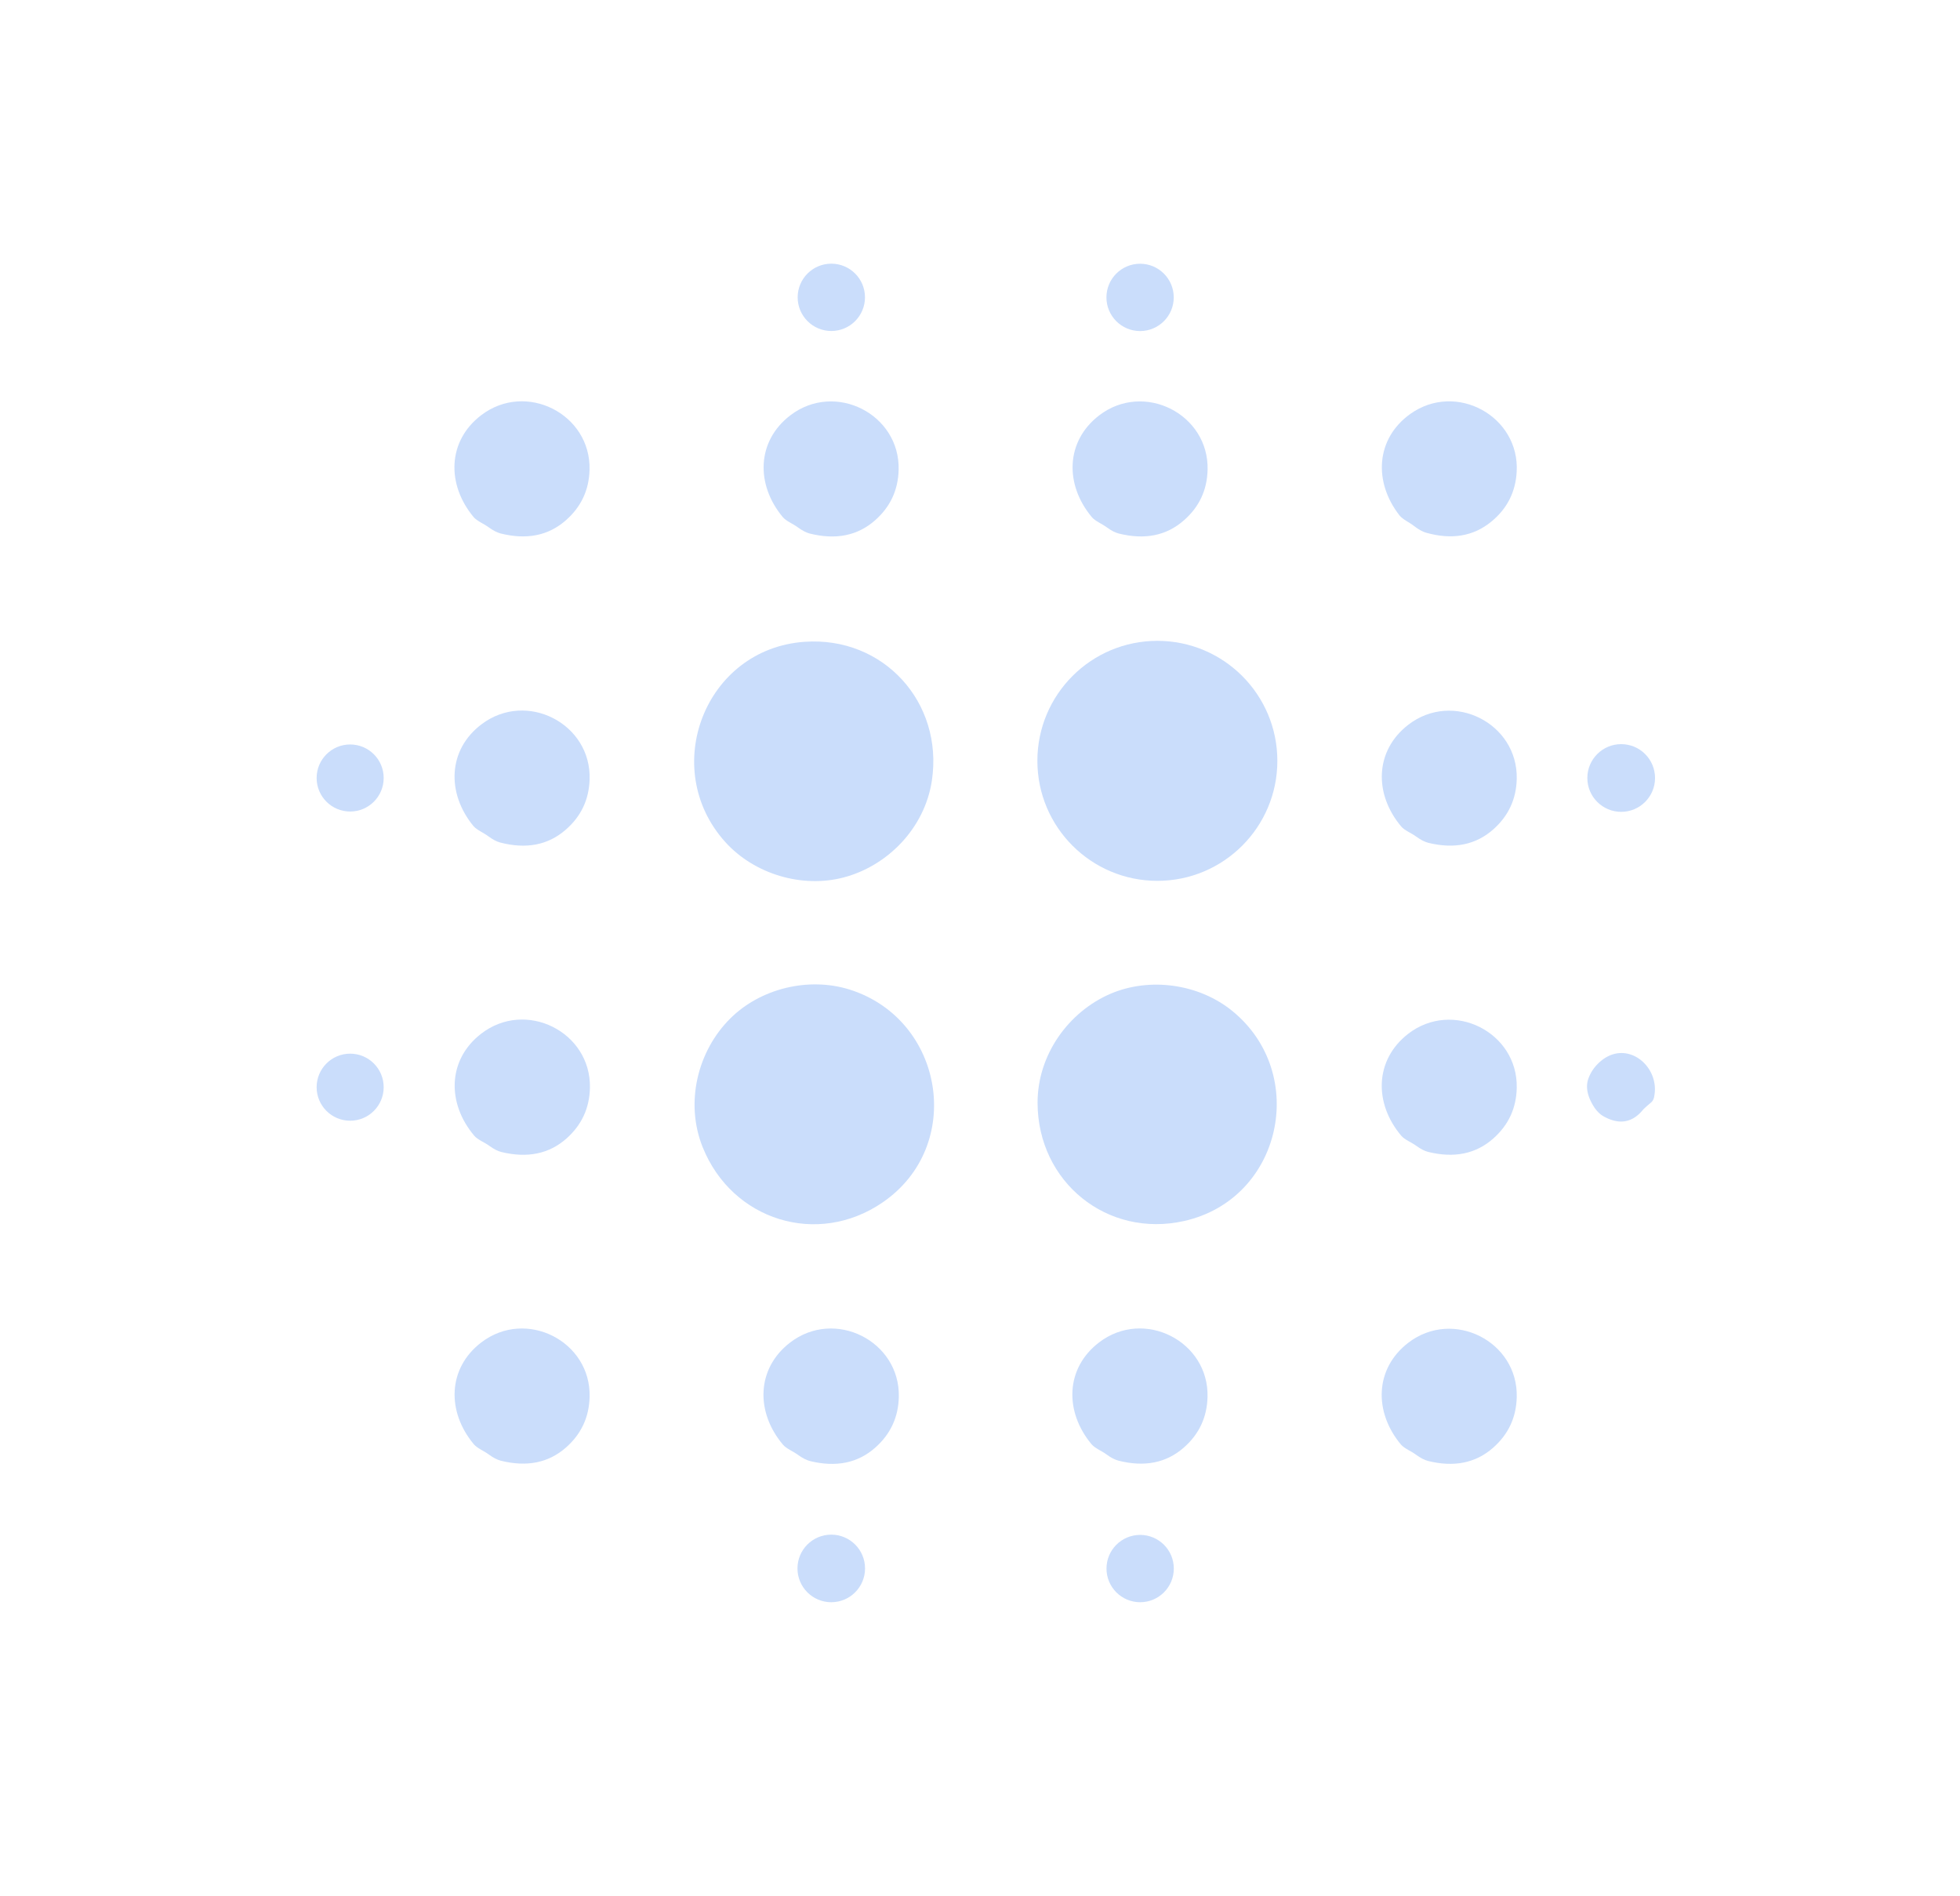 <?xml version="1.0" encoding="UTF-8" standalone="no"?>
<!DOCTYPE svg PUBLIC "-//W3C//DTD SVG 1.1//EN" "http://www.w3.org/Graphics/SVG/1.1/DTD/svg11.dtd">
<svg xmlns="http://www.w3.org/2000/svg" version="1.1" viewBox="0.00 0.00 304.00 294.00">
<circle fill="#caddfb" cx="128.94" cy="46.11" r="5.22"/>
<circle fill="#caddfb" cx="176.83" cy="46.12" r="5.22"/>
<path fill="#caddfb" d="
  M 91.44 72.85
  Q 91.32 77.58 87.75 80.70
  Q 83.70 84.25 77.65 82.73
  Q 76.81 82.51 75.79 81.77
  C 75.07 81.23 74.00 80.82 73.46 80.19
  C 69.25 75.14 69.39 68.40 74.62 64.40
  C 81.58 59.07 91.66 64.21 91.44 72.85
  Z"
/>
<path fill="#caddfb" d="
  M 122.58 64.41
  C 129.54 59.09 139.61 64.24 139.38 72.87
  Q 139.26 77.60 135.69 80.72
  Q 131.64 84.26 125.59 82.74
  Q 124.75 82.52 123.73 81.77
  C 123.01 81.23 121.94 80.82 121.41 80.19
  C 117.20 75.14 117.35 68.41 122.58 64.41
  Z"
/>
<path fill="#caddfb" d="
  M 187.30 72.85
  Q 187.19 77.58 183.62 80.70
  Q 179.58 84.25 173.53 82.74
  Q 172.69 82.53 171.67 81.78
  C 170.95 81.24 169.88 80.83 169.35 80.20
  C 165.13 75.16 165.26 68.43 170.48 64.42
  C 177.43 59.09 187.51 64.22 187.30 72.85
  Z"
/>
<path fill="#caddfb" d="
  M 235.24 73.18
  Q 234.97 77.90 231.30 80.90
  Q 227.14 84.31 221.15 82.60
  Q 220.32 82.35 219.32 81.57
  C 218.62 81.01 217.57 80.57 217.06 79.92
  C 213.01 74.74 213.38 68.03 218.73 64.20
  C 225.85 59.11 235.74 64.57 235.24 73.18
  Z"
/>
<path fill="#caddfb" d="
  M 144.54 121.03
  C 143.44 128.41 137.68 134.30 130.79 136.09
  C 124.39 137.75 117.00 135.57 112.50 130.59
  C 102.20 119.18 109.31 100.62 124.79 99.53
  C 136.99 98.66 146.34 108.89 144.54 121.03
  Z"
/>
<circle fill="#caddfb" cx="179.51" cy="117.99" r="18.61"/>
<path fill="#caddfb" d="
  M 91.45 120.88
  Q 91.30 125.62 87.70 128.71
  Q 83.63 132.23 77.59 130.66
  Q 76.75 130.44 75.73 129.68
  C 75.02 129.14 73.95 128.72 73.42 128.09
  C 69.25 123.01 69.44 116.27 74.70 112.31
  C 81.70 107.03 91.74 112.25 91.45 120.88
  Z"
/>
<path fill="#caddfb" d="
  M 235.25 120.77
  Q 235.15 125.49 231.60 128.63
  Q 227.57 132.19 221.52 130.70
  Q 220.68 130.48 219.66 129.74
  C 218.94 129.20 217.86 128.80 217.33 128.17
  C 213.10 123.15 213.21 116.43 218.42 112.40
  C 225.34 107.05 235.43 112.14 235.25 120.77
  Z"
/>
<circle fill="#caddfb" cx="54.31" cy="120.65" r="5.20"/>
<circle fill="#caddfb" cx="251.45" cy="120.65" r="5.25"/>
<path fill="#caddfb" d="
  M 113.25 157.96
  C 117.93 153.29 125.41 151.45 131.81 153.47
  C 146.46 158.12 149.69 177.73 136.88 186.48
  C 126.79 193.39 113.55 189.28 108.98 177.89
  C 106.21 170.97 108.21 162.98 113.25 157.96
  Z"
/>
<path fill="#caddfb" d="
  M 172.27 154.10
  C 178.35 151.51 185.98 152.56 191.17 156.81
  C 203.06 166.55 198.80 185.96 183.66 189.35
  C 171.73 192.03 160.96 183.31 160.93 171.04
  C 160.91 163.58 165.73 156.90 172.27 154.10
  Z"
/>
<path fill="#caddfb" d="
  M 91.50 168.67
  Q 91.41 173.41 87.86 176.56
  Q 83.83 180.13 77.76 178.65
  Q 76.92 178.44 75.89 177.69
  C 75.17 177.16 74.09 176.76 73.56 176.13
  C 69.30 171.10 69.40 164.36 74.61 160.32
  C 81.54 154.94 91.66 160.02 91.50 168.67
  Z"
/>
<path fill="#caddfb" d="
  M 235.25 168.69
  Q 235.16 173.42 231.61 176.56
  Q 227.58 180.13 221.52 178.64
  Q 220.68 178.43 219.65 177.68
  C 218.93 177.15 217.86 176.75 217.33 176.12
  C 213.09 171.10 213.20 164.37 218.40 160.33
  C 225.33 154.97 235.43 160.06 235.25 168.69
  Z"
/>
<path fill="#caddfb" d="
  M 246.39 167.19
  Q 246.97 165.66 248.28 164.56
  C 252.42 161.07 257.64 165.47 256.53 170.22
  A 1.44 1.43 77.0 0 1 256.04 171.01
  Q 255.01 171.88 254.81 172.13
  Q 252.34 175.11 248.77 173.15
  C 247.70 172.57 247.06 171.46 246.67 170.63
  Q 245.80 168.75 246.39 167.19
  Z"
/>
<circle fill="#caddfb" cx="54.31" cy="168.60" r="5.20"/>
<path fill="#caddfb" d="
  M 91.45 216.64
  Q 91.33 221.37 87.76 224.50
  Q 83.71 228.04 77.66 226.52
  Q 76.82 226.30 75.80 225.55
  C 75.08 225.01 74.01 224.60 73.48 223.96
  C 69.27 218.91 69.42 212.18 74.65 208.18
  C 81.61 202.86 91.68 208.01 91.45 216.64
  Z"
/>
<path fill="#caddfb" d="
  M 139.41 216.61
  Q 139.31 221.35 135.75 224.50
  Q 131.71 228.07 125.64 226.58
  Q 124.80 226.36 123.77 225.62
  C 123.05 225.08 121.97 224.67 121.44 224.04
  C 117.19 219.01 117.30 212.26 122.52 208.22
  C 129.47 202.85 139.59 207.96 139.41 216.61
  Z"
/>
<path fill="#caddfb" d="
  M 187.29 216.64
  Q 187.17 221.38 183.60 224.50
  Q 179.54 228.05 173.49 226.52
  Q 172.64 226.30 171.62 225.55
  C 170.90 225.01 169.83 224.60 169.30 223.97
  C 165.09 218.92 165.23 212.18 170.47 208.18
  C 177.43 202.85 187.52 208.00 187.29 216.64
  Z"
/>
<path fill="#caddfb" d="
  M 235.25 216.66
  Q 235.14 221.39 231.58 224.52
  Q 227.53 228.07 221.48 226.56
  Q 220.64 226.34 219.62 225.59
  C 218.90 225.05 217.83 224.64 217.29 224.02
  C 213.07 218.97 213.21 212.24 218.43 208.23
  C 225.38 202.90 235.47 208.03 235.25 216.66
  Z"
/>
<circle fill="#caddfb" cx="128.93" cy="243.23" r="5.24"/>
<circle fill="#caddfb" cx="176.84" cy="243.25" r="5.22"/>
</svg>
